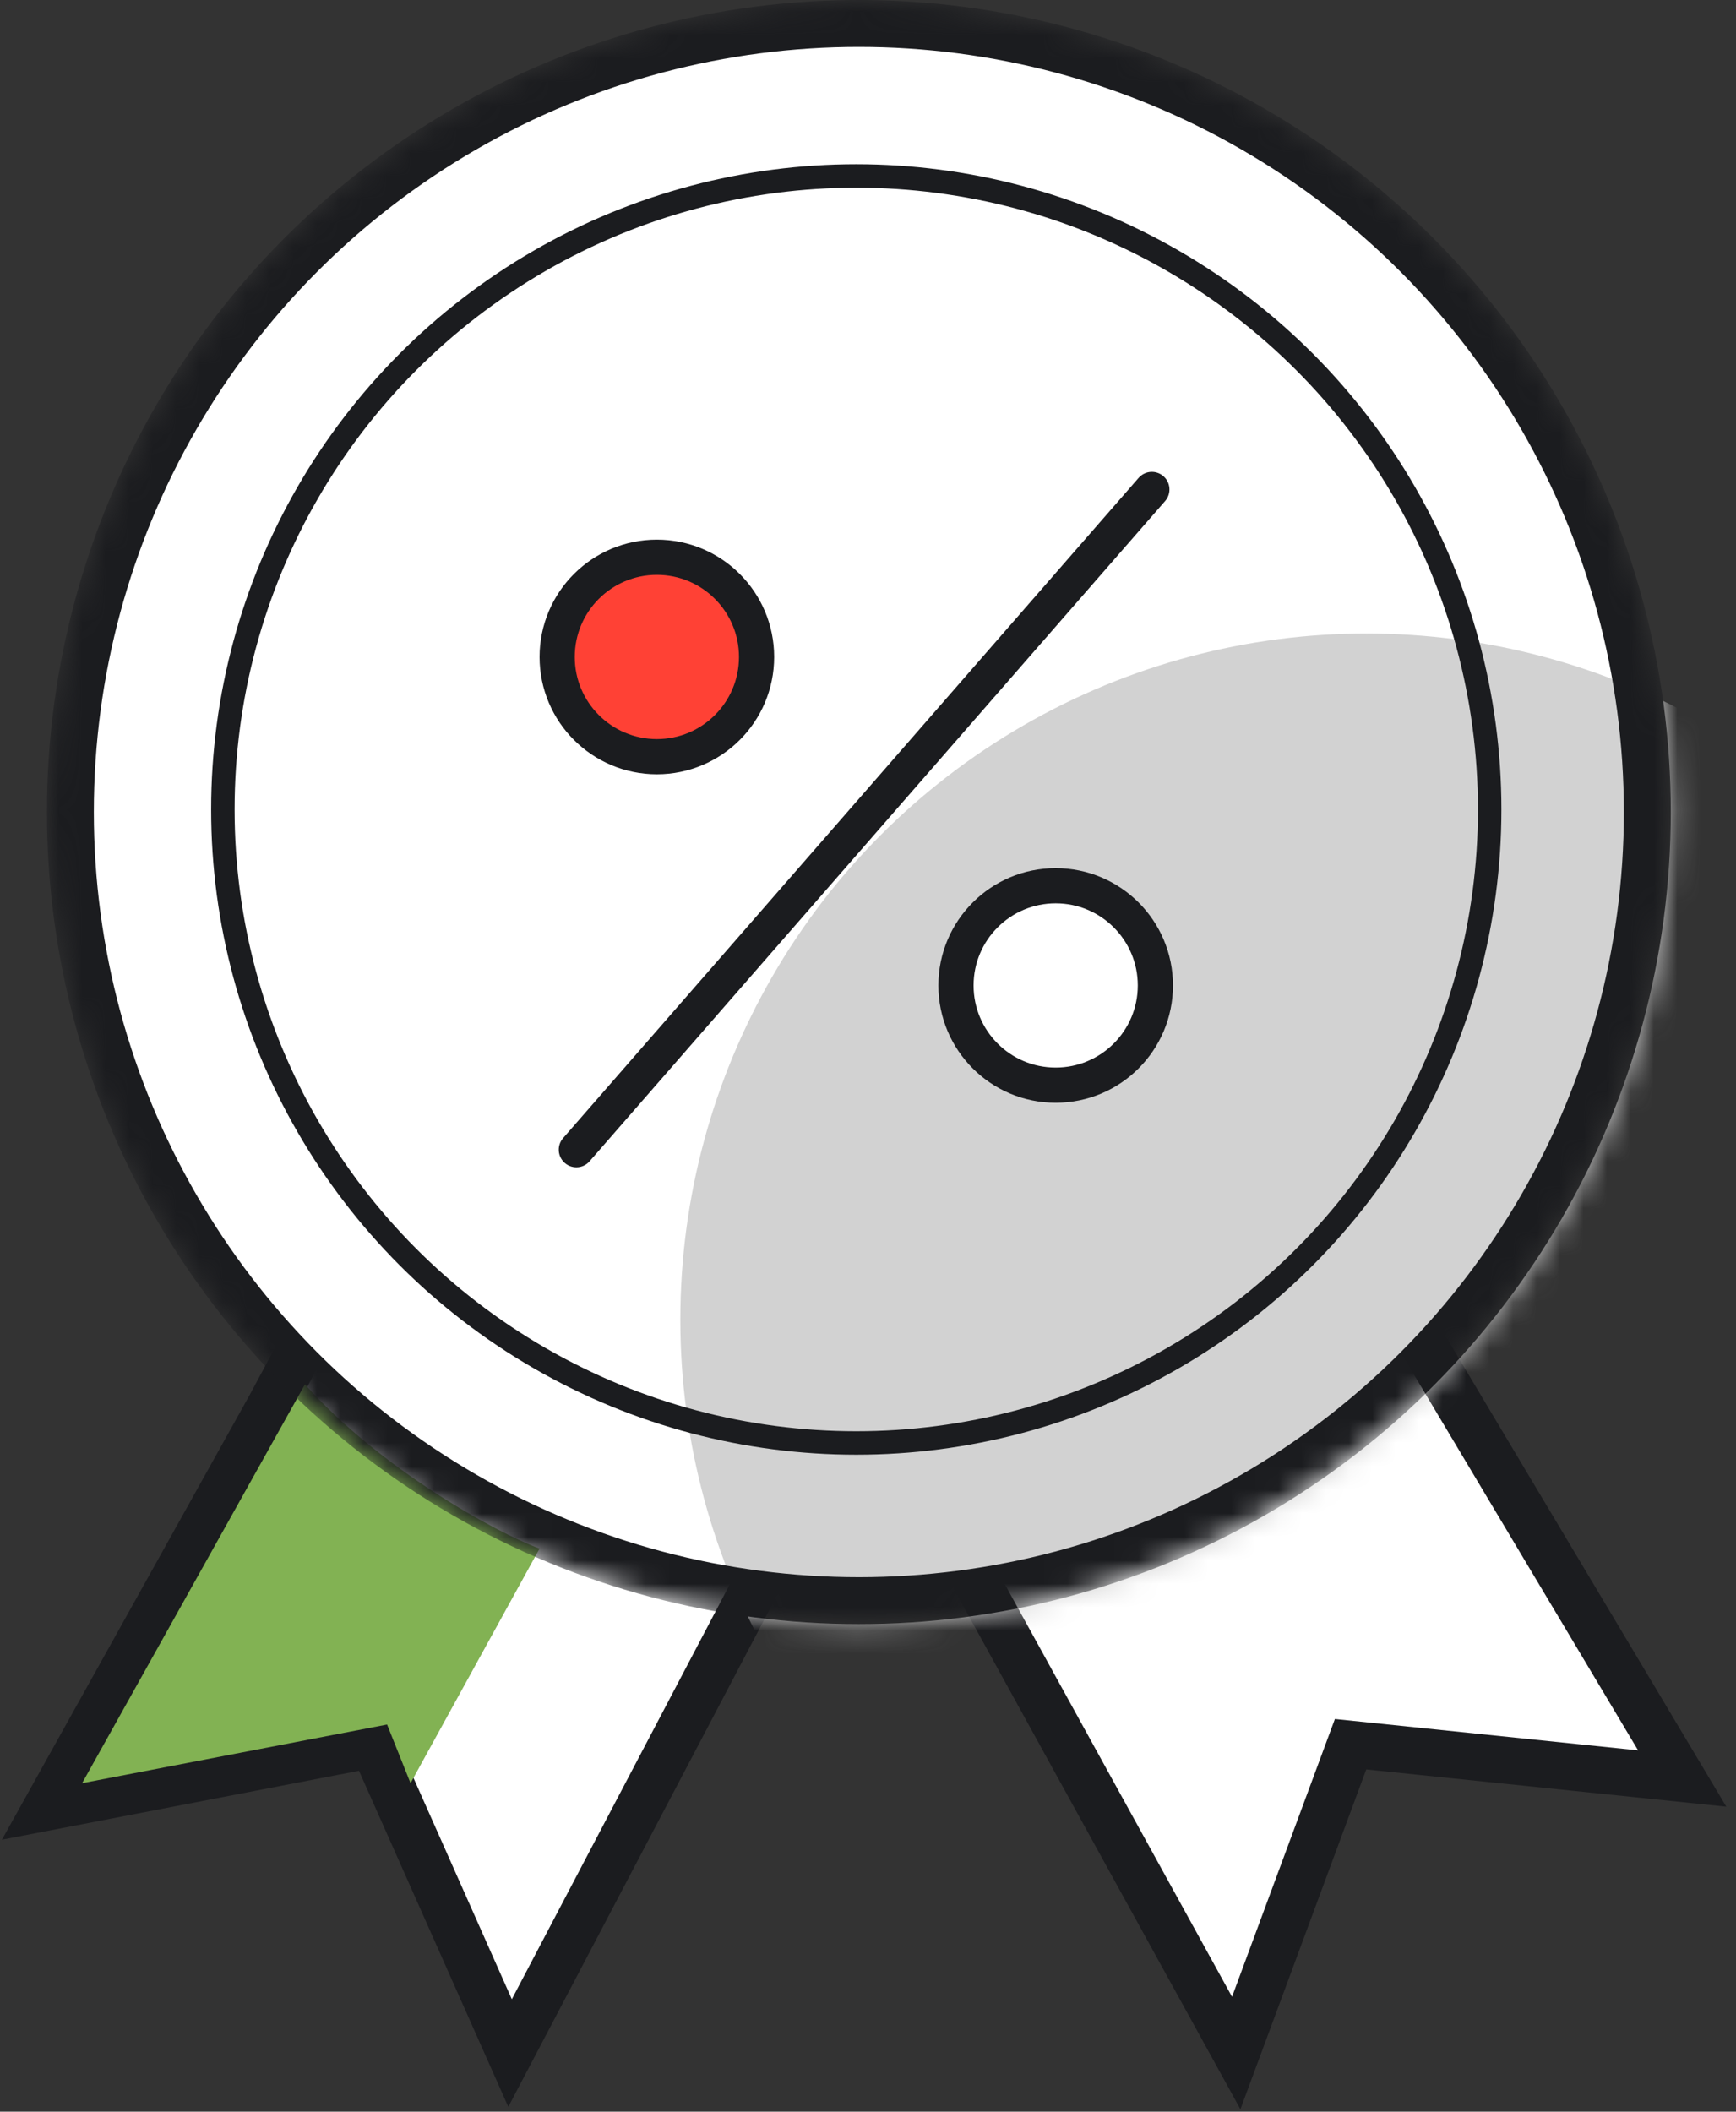 <svg width="74" height="90" viewBox="0 0 74 90" fill="none" xmlns="http://www.w3.org/2000/svg">
<rect x="0" y="0" width="74" height="90" fill="#333333" stroke="none"/>
<path d="M2 77.02L11.506 59.958L18.574 46.797H54.403L71.707 75.801L57.571 74.339L52.696 87.5L36.854 58.74L21.742 87.5L15.893 74.339L2 77.02Z" fill="white" stroke="#1B1C1F" stroke-width="2"/>
<path d="M13 59C16.2 62.6 21.167 65.333 23 66L17.5 76L16.5 73.5L3.5 76L13 59Z" fill="#82B253"/>
<mask id="mask0_532_305" style="mask-type:alpha" maskUnits="userSpaceOnUse" x="2" y="0" width="70" height="70">
<circle cx="36.61" cy="34.61" r="33.61" fill="white" stroke="#1B1C1F" stroke-width="2"/>
</mask>
<g mask="url(#mask0_532_305)">
<circle cx="36.611" cy="34.61" r="33.635" fill="white"/>
<circle cx="58.248" cy="56.248" r="29.248" fill="#D2D2D2"/>
<circle cx="36.61" cy="34.61" r="33.61" stroke="#1B1C1F" stroke-width="2"/>
<circle cx="36.5" cy="34.5" r="27" stroke="#1B1C1F"/>
</g>
<circle cx="28" cy="28" r="4.25" fill="#FF4135" stroke="#1B1C1F" stroke-width="1.5"/>
<circle cx="45" cy="42" r="4.25" fill="white" stroke="#1B1C1F" stroke-width="1.5"/>
<path d="M49.1 20.861L24.568 49" stroke="#1B1C1F" stroke-width="1.5" stroke-linecap="round"/>
</svg>
